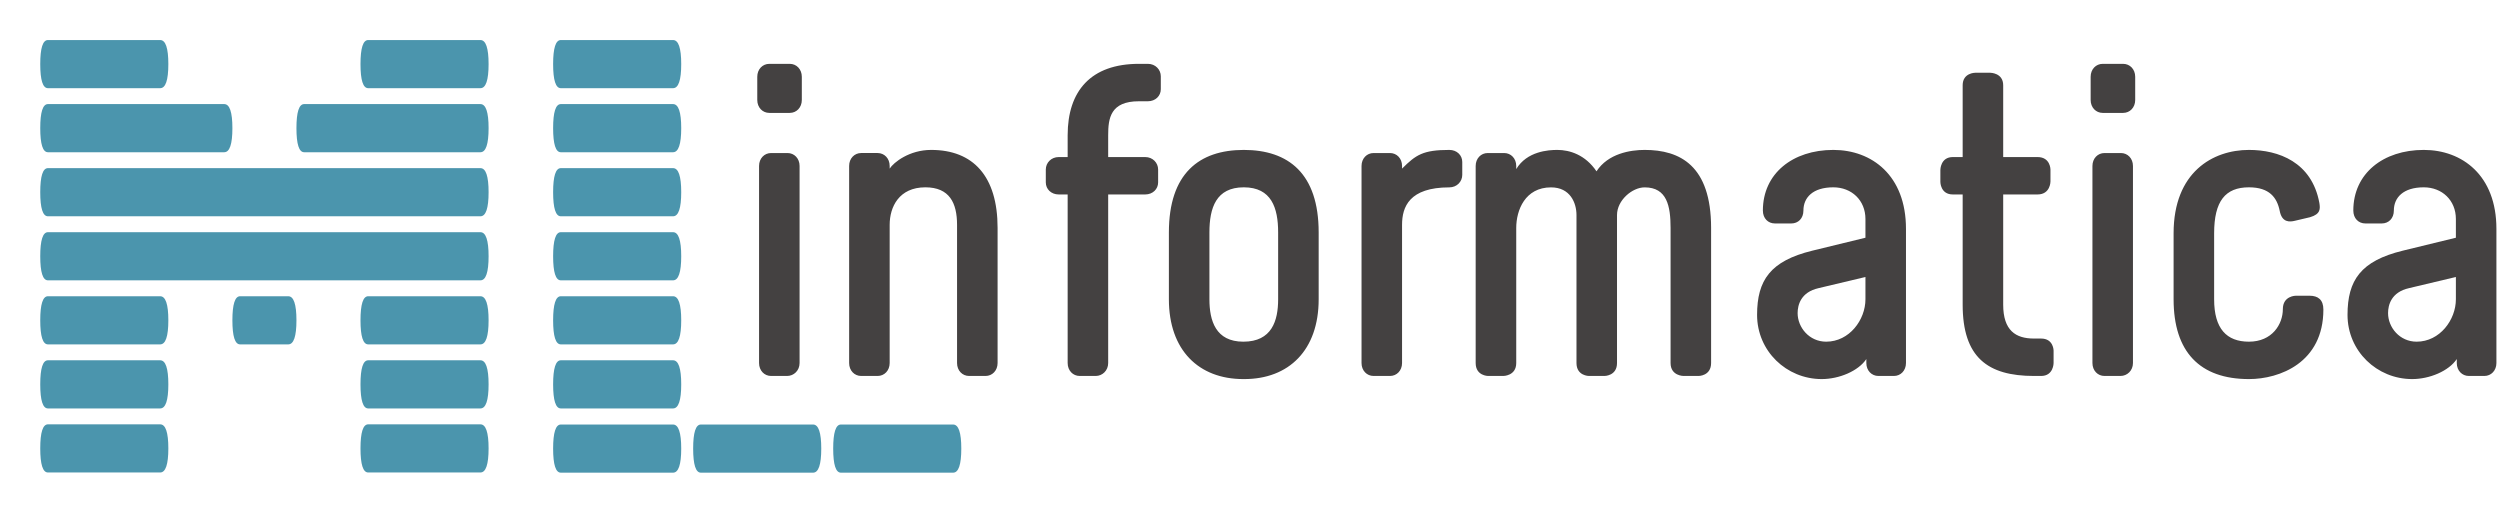 <svg width="654" height="134" viewBox="0 0 654 134" fill="none" xmlns="http://www.w3.org/2000/svg">
<path d="M10.528 33.527C10.528 29.328 11.198 27.228 12.544 27.228H58.652C60.08 27.228 60.794 29.328 60.794 33.527C60.794 37.728 60.08 39.826 58.652 39.826H12.544C11.198 39.826 10.528 37.728 10.528 33.527Z" fill="#4B95AD"/>
<path d="M10.528 50.282C10.528 46.084 11.198 43.984 12.544 43.984H125.674C127.101 43.984 127.816 46.084 127.816 50.282C127.816 54.483 127.101 56.581 125.674 56.581H12.544C11.198 56.581 10.528 54.483 10.528 50.282Z" fill="#4B95AD"/>
<path d="M10.528 83.793C10.528 79.595 11.198 77.495 12.544 77.495H41.897C43.324 77.495 44.038 79.595 44.038 83.793C44.038 87.995 43.324 90.092 41.897 90.092H12.544C11.198 90.092 10.528 87.995 10.528 83.793Z" fill="#4B95AD"/>
<path d="M10.528 100.549C10.528 96.35 11.198 94.25 12.544 94.25H41.897C43.324 94.25 44.038 96.35 44.038 100.549C44.038 104.749 43.324 106.848 41.897 106.848H12.544C11.198 106.848 10.528 104.749 10.528 100.549Z" fill="#4B95AD"/>
<path d="M10.528 16.771C10.528 12.573 11.198 10.473 12.544 10.473H41.897C43.324 10.473 44.038 12.573 44.038 16.771C44.038 20.973 43.324 23.07 41.897 23.07H12.544C11.198 23.07 10.528 20.973 10.528 16.771Z" fill="#4B95AD"/>
<path d="M10.528 117.304C10.528 113.105 11.198 111.005 12.544 111.005H41.897C43.324 111.005 44.038 113.105 44.038 117.304C44.038 121.505 43.324 123.603 41.897 123.603H12.544C11.198 123.603 10.528 121.505 10.528 117.304Z" fill="#4B95AD"/>
<path d="M77.549 33.527C77.549 29.328 78.22 27.228 79.565 27.228H125.673C127.101 27.228 127.816 29.328 127.816 33.527C127.816 37.728 127.101 39.826 125.673 39.826H79.565C78.22 39.826 77.549 37.728 77.549 33.527Z" fill="#4B95AD"/>
<path d="M94.305 83.793C94.305 79.595 94.975 77.495 96.321 77.495H125.674C127.101 77.495 127.815 79.595 127.815 83.793C127.815 87.995 127.101 90.092 125.674 90.092H96.321C94.975 90.092 94.305 87.995 94.305 83.793Z" fill="#4B95AD"/>
<path d="M94.305 100.549C94.305 96.35 94.975 94.25 96.321 94.25H125.674C127.101 94.25 127.815 96.35 127.815 100.549C127.815 104.749 127.101 106.848 125.674 106.848H96.321C94.975 106.848 94.305 104.749 94.305 100.549Z" fill="#4B95AD"/>
<path d="M94.305 16.771C94.305 12.573 94.975 10.473 96.321 10.473H125.674C127.101 10.473 127.815 12.573 127.815 16.771C127.815 20.973 127.101 23.07 125.674 23.07H96.321C94.975 23.07 94.305 20.973 94.305 16.771Z" fill="#4B95AD"/>
<path d="M94.305 117.304C94.305 113.105 94.975 111.005 96.321 111.005H125.674C127.101 111.005 127.815 113.105 127.815 117.304C127.815 121.505 127.101 123.603 125.674 123.603H96.321C94.975 123.603 94.305 121.505 94.305 117.304Z" fill="#4B95AD"/>
<path d="M60.794 83.793C60.794 79.595 61.465 77.495 62.81 77.495H75.407C76.835 77.495 77.55 79.595 77.55 83.793C77.55 87.995 76.835 90.092 75.407 90.092H62.81C61.465 90.092 60.794 87.995 60.794 83.793Z" fill="#4B95AD"/>
<path d="M10.528 67.038C10.528 62.839 11.198 60.739 12.544 60.739H125.674C127.101 60.739 127.816 62.839 127.816 67.038C127.816 71.239 127.101 73.337 125.674 73.337H12.544C11.198 73.337 10.528 71.239 10.528 67.038Z" fill="#4B95AD"/>
<path d="M144.696 33.527C144.696 29.328 145.367 27.228 146.712 27.228H176.066C177.492 27.228 178.207 29.328 178.207 33.527C178.207 37.728 177.492 39.826 176.066 39.826H146.712C145.367 39.826 144.696 37.728 144.696 33.527Z" fill="#4B95AD"/>
<path d="M144.696 16.771C144.696 12.573 145.367 10.473 146.712 10.473H176.066C177.492 10.473 178.207 12.573 178.207 16.771C178.207 20.973 177.492 23.07 176.066 23.07H146.712C145.367 23.07 144.696 20.973 144.696 16.771Z" fill="#4B95AD"/>
<path d="M144.696 50.282C144.696 46.084 145.367 43.984 146.712 43.984H176.066C177.492 43.984 178.207 46.084 178.207 50.282C178.207 54.483 177.492 56.581 176.066 56.581H146.712C145.367 56.581 144.696 54.483 144.696 50.282Z" fill="#4B95AD"/>
<path d="M144.696 83.793C144.696 79.595 145.367 77.495 146.712 77.495H176.066C177.492 77.495 178.207 79.595 178.207 83.793C178.207 87.995 177.492 90.092 176.066 90.092H146.712C145.367 90.092 144.696 87.995 144.696 83.793Z" fill="#4B95AD"/>
<path d="M144.696 67.038C144.696 62.839 145.367 60.739 146.712 60.739H176.066C177.492 60.739 178.207 62.839 178.207 67.038C178.207 71.239 177.492 73.337 176.066 73.337H146.712C145.367 73.337 144.696 71.239 144.696 67.038Z" fill="#4B95AD"/>
<path d="M144.696 100.549C144.696 96.35 145.367 94.25 146.712 94.25H176.066C177.492 94.25 178.207 96.35 178.207 100.549C178.207 104.749 177.492 106.848 176.066 106.848H146.712C145.367 106.848 144.696 104.749 144.696 100.549Z" fill="#4B95AD"/>
<path d="M144.696 117.352C144.696 113.154 145.367 111.054 146.712 111.054H176.066C177.492 111.054 178.207 113.154 178.207 117.352C178.207 121.554 177.492 123.651 176.066 123.651H146.712C145.367 123.651 144.696 121.554 144.696 117.352Z" fill="#4B95AD"/>
<path d="M181.33 117.352C181.33 113.154 182.001 111.054 183.346 111.054H212.699C214.126 111.054 214.841 113.154 214.841 117.352C214.841 121.554 214.126 123.651 212.699 123.651H183.346C182.001 123.651 181.33 121.554 181.33 117.352Z" fill="#4B95AD"/>
<path d="M217.963 117.352C217.963 113.154 218.634 111.054 219.979 111.054H249.333C250.759 111.054 251.474 113.154 251.474 117.352C251.474 121.554 250.759 123.651 249.333 123.651H219.979C218.634 123.651 217.963 121.554 217.963 117.352Z" fill="#4B95AD"/>
<g clip-path="url(#clip0_225_906)">
<path d="M201.716 40.035C199.968 40.035 198.57 41.435 198.57 43.417V94.969C198.57 96.951 199.968 98.351 201.716 98.351H205.909C207.655 98.351 209.171 96.951 209.171 94.969V43.417C209.171 41.435 207.771 40.035 206.025 40.035H201.716ZM206.607 16.703H201.25C199.502 16.703 198.102 18.104 198.102 20.086V26.153C198.102 28.135 199.502 29.535 201.25 29.535H206.607C208.355 29.535 209.755 28.135 209.755 26.153V20.086C209.755 18.104 208.355 16.703 206.607 16.703ZM225.282 40.032C223.534 40.032 222.134 41.43 222.134 43.407V94.969C222.134 96.951 223.534 98.351 225.282 98.351H229.588C231.336 98.351 232.737 96.951 232.737 94.969V58.803C232.737 54.136 235.19 49.003 242.075 49.003C248.379 49.003 250.364 53.086 250.364 58.803V94.969C250.364 96.951 251.764 98.351 253.517 98.351H257.826C259.571 98.351 260.969 96.951 260.969 94.969V59.619C260.969 46.087 254.567 39.219 243.594 39.219C237.874 39.219 233.787 42.478 232.737 44.107V43.407C232.737 41.43 231.336 40.032 229.588 40.032H225.282ZM279.299 35.363V41.085H276.964C274.982 41.085 273.582 42.599 273.582 44.344V47.721C273.582 49.469 274.982 50.87 276.964 50.87H279.299V94.969C279.299 96.951 280.699 98.351 282.447 98.351H286.638C288.383 98.351 289.899 96.951 289.899 94.969V50.87H299.583C301.565 50.87 302.966 49.469 302.966 47.721V44.344C302.966 42.599 301.565 41.085 299.583 41.085H289.899V35.363C289.899 30.928 290.484 26.49 297.949 26.49H300.283C302.265 26.49 303.666 25.09 303.666 23.337V19.962C303.666 18.214 302.265 16.701 300.283 16.701H297.949C285.358 16.701 279.299 23.805 279.299 35.363ZM325.373 49.003C332.611 49.003 334.361 54.373 334.361 60.79V78.296C334.361 83.897 332.727 89.383 325.257 89.383C318.019 89.383 316.384 83.897 316.384 78.296V60.79C316.384 54.373 318.134 49.003 325.373 49.003ZM325.489 99.167C337.162 99.167 344.964 91.599 344.964 78.296V60.79C344.964 45.389 337.046 39.219 325.373 39.219C313.699 39.219 305.781 45.389 305.781 60.79V78.296C305.781 91.599 313.584 99.167 325.257 99.167H325.489ZM379.146 39.219C372.262 39.219 370.394 40.498 366.777 44.107V43.41C366.777 41.435 365.379 40.035 363.632 40.035H359.322C357.577 40.035 356.177 41.435 356.177 43.417V94.969C356.177 96.951 357.577 98.351 359.322 98.351H363.632C365.379 98.351 366.777 96.951 366.777 94.969V58.813C366.777 54.146 368.646 49.016 379.146 49.016C381.128 49.016 382.528 47.5 382.528 45.749V42.367C382.528 40.614 381.128 39.219 379.146 39.219ZM389.18 40.035C387.435 40.035 386.036 41.435 386.036 43.417V94.969C386.036 98.351 389.295 98.351 389.295 98.351H393.262C393.262 98.351 396.647 98.351 396.647 94.969V59.629C396.647 54.965 398.982 49.016 405.753 49.016C410.774 49.016 412.408 53.099 412.408 56.246V94.969C412.408 98.351 415.666 98.351 415.666 98.351H419.742C419.742 98.351 423.01 98.351 423.01 94.969V56.246C423.01 52.398 426.981 49.016 430.248 49.016C436.087 49.016 437.022 53.914 437.022 59.629V94.969C437.022 98.351 440.407 98.351 440.407 98.351H444.362C444.362 98.351 447.624 98.351 447.624 94.969V59.629C447.624 43.301 439.472 39.219 430.248 39.219C426.514 39.219 420.675 40.151 417.644 44.818C414.735 40.501 410.657 39.219 407.389 39.219C405.054 39.219 399.45 39.569 396.647 44.233V43.417C396.647 41.435 395.247 40.035 393.496 40.035H389.18ZM475.744 75.377L488.001 72.461V78.296C488.001 83.663 483.798 89.383 477.727 89.383C473.292 89.383 470.259 85.648 470.259 81.913C470.259 79.812 471.075 76.427 475.744 75.377ZM479.597 39.219C468.974 39.219 461.169 45.389 461.169 55.073C461.169 57.173 462.563 58.455 464.313 58.455H468.623C470.374 58.455 471.774 57.173 471.774 55.073C471.774 51.688 474.227 49.003 479.597 49.003C484.382 49.003 488.001 52.388 488.001 57.289V62.19L474.108 65.575C463.145 68.26 459.653 73.277 459.653 82.379C459.653 91.833 467.339 99.167 476.562 99.167C481.112 99.167 486.133 97.072 488.235 93.929V94.976C488.235 96.951 489.635 98.351 491.384 98.351H495.458C497.204 98.351 498.603 96.951 498.603 94.969V59.853C498.603 45.853 489.635 39.219 479.597 39.219ZM533.952 98.351C537.218 98.351 537.218 94.976 537.218 94.976V91.715C537.218 91.715 537.218 88.564 533.952 88.564H532.086C527.303 88.564 524.035 86.464 524.035 79.697V50.87H533.017C536.402 50.87 536.402 47.487 536.402 47.487V44.344C536.402 44.344 536.402 41.085 533.017 41.085H524.035V22.302C524.035 19.035 520.656 19.035 520.656 19.035H516.697C516.697 19.035 513.433 19.035 513.433 22.302V41.085H510.866C507.6 41.085 507.6 44.46 507.6 44.46V47.603C507.6 47.603 507.6 50.87 510.866 50.87H513.433V79.697C513.433 93.463 519.955 98.351 532.086 98.351H533.952ZM550.529 40.035C548.78 40.035 547.382 41.435 547.382 43.417V94.969C547.382 96.951 548.78 98.351 550.529 98.351H554.722C556.468 98.351 557.983 96.951 557.983 94.969V43.417C557.983 41.435 556.583 40.035 554.838 40.035H550.529ZM555.419 16.703H550.062C548.315 16.703 546.914 18.104 546.914 20.086V26.153C546.914 28.135 548.315 29.535 550.062 29.535H555.419C557.167 29.535 558.568 28.135 558.568 26.153V20.086C558.568 18.104 557.167 16.703 555.419 16.703ZM588.322 39.219C578.866 39.219 568.613 45.039 568.613 61.024V78.296C568.613 92.065 575.485 99.167 588.322 99.167C596.378 99.167 607.796 94.861 607.796 80.978C607.796 78.412 606.399 77.362 604.185 77.362H600.577C600.577 77.362 597.194 77.362 597.194 80.862C597.194 84.832 594.393 89.383 588.322 89.383C582.485 89.383 579.217 85.998 579.217 78.296V61.024C579.217 52.622 582.136 49.003 588.322 49.003C593.69 49.003 595.675 51.688 596.378 55.189C596.96 58.224 598.945 58.105 600.345 57.755L604.304 56.823C607.097 56.005 606.98 54.605 606.746 53.088C604.767 42.362 596.025 39.219 588.322 39.219ZM630.202 75.377L642.459 72.461V78.296C642.459 83.663 638.257 89.383 632.186 89.383C627.751 89.383 624.717 85.648 624.717 81.913C624.717 79.812 625.533 76.427 630.202 75.377ZM634.056 39.219C623.433 39.219 615.628 45.389 615.628 55.073C615.628 57.173 617.022 58.455 618.771 58.455H623.081C624.832 58.455 626.232 57.173 626.232 55.073C626.232 51.688 628.686 49.003 634.056 49.003C638.84 49.003 642.459 52.388 642.459 57.289V62.19L628.567 65.575C617.603 68.26 614.111 73.277 614.111 82.379C614.111 91.833 621.797 99.167 631.02 99.167C635.571 99.167 640.591 97.072 642.694 93.929V94.976C642.694 96.951 644.093 98.351 645.842 98.351H649.917C651.662 98.351 653.062 96.951 653.062 94.969V59.853C653.062 45.853 644.093 39.219 634.056 39.219Z" fill="#444141"/>
</g>
<defs>
<clipPath id="clip0_225_906">
<rect width="455.222" height="85" fill="white" transform="translate(198 15)"/>
</clipPath>
</defs>
</svg>
